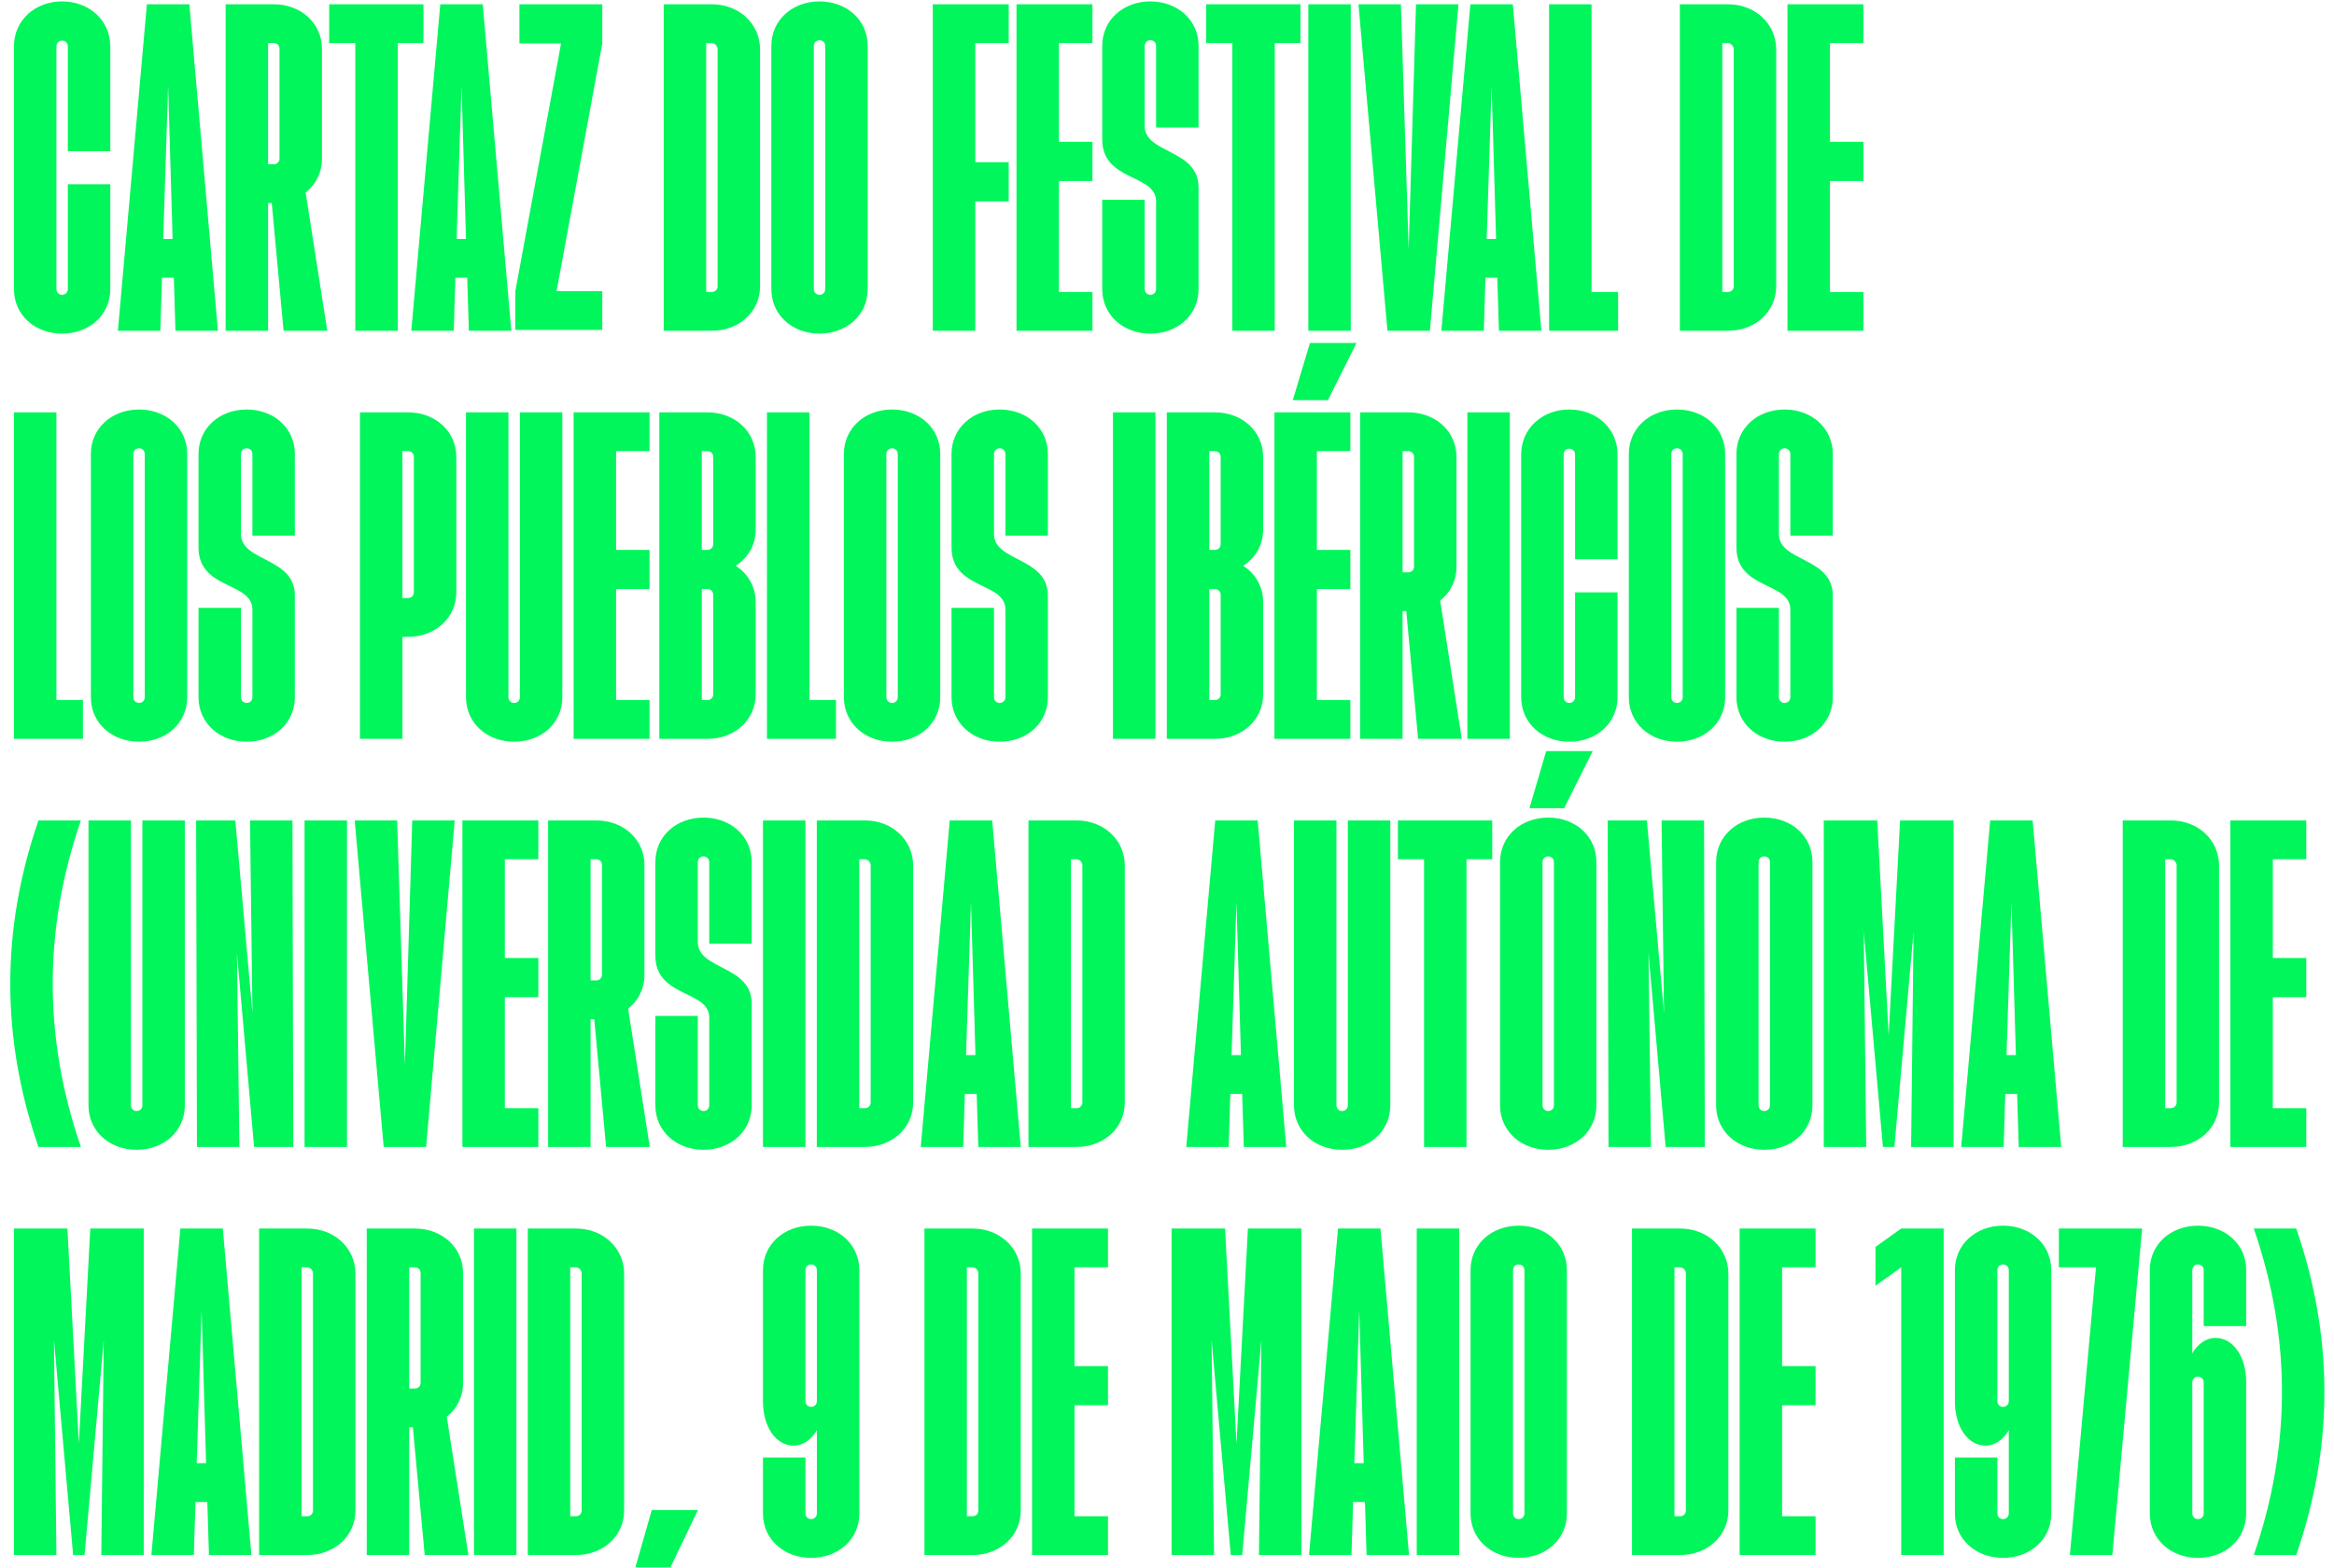 <svg width="1418" height="953" viewBox="0 0 1418 953" fill="none" xmlns="http://www.w3.org/2000/svg">
<path d="M37.736 202.736C21.12 202.736 8.472 191.328 8.472 175.704V28.144C8.472 12.52 21.12 0.864 37.736 0.864C54.352 0.864 67 12.52 67 28.144V91.88H41.208V28.144C41.208 26.16 39.72 24.672 37.736 24.672C35.752 24.672 34.264 26.16 34.264 28.144V175.704C34.264 177.688 35.752 179.176 37.736 179.176C39.72 179.176 41.208 177.688 41.208 175.704V111.968H67V175.704C67 191.328 54.352 202.736 37.736 202.736ZM71.631 201L89.239 2.6H115.031L132.391 201H106.599L105.607 168.76H98.415L97.423 201H71.631ZM99.159 145.2H104.863L102.135 52.2L99.159 145.2ZM137.074 201V2.6H166.338C182.954 2.6 195.602 14.256 195.602 29.632V96.344C195.602 104.776 191.882 112.216 185.682 116.928L198.826 201H172.29L165.098 123.376H162.866V201H137.074ZM162.866 99.816H166.338C168.322 99.816 169.81 98.328 169.81 96.344V29.632C169.81 27.648 168.322 26.16 166.338 26.16H162.866V99.816ZM215.862 201V26.16H199.99V2.6H257.278V26.16H241.654V201H215.862ZM249.881 201L267.489 2.6H293.281L310.641 201H284.849L283.857 168.76H276.665L275.673 201H249.881ZM277.409 145.2H283.113L280.385 52.2L277.409 145.2ZM313.092 200.504V176.944L340.868 26.408H315.572V2.6H365.916V26.408L338.14 176.944H365.916V200.504H313.092ZM403.238 201V2.6H432.502C448.87 2.6 461.518 14.256 461.766 29.632V173.968C461.766 189.344 449.118 201 432.502 201H403.238ZM429.03 177.44H432.502C434.486 177.44 435.974 175.952 435.974 173.968V29.632C435.726 27.648 434.238 26.16 432.254 26.16H429.03V177.44ZM497.892 202.736C481.276 202.736 468.628 191.328 468.628 175.704V27.896C468.628 12.272 481.276 0.864 497.892 0.864C514.508 0.864 527.156 12.272 527.156 27.896V175.704C527.156 191.328 514.508 202.736 497.892 202.736ZM494.42 175.704C494.42 177.688 495.908 179.176 497.892 179.176C499.876 179.176 501.364 177.688 501.364 175.704V27.896C501.364 25.912 499.876 24.424 497.892 24.424C495.908 24.424 494.42 25.912 494.42 27.896V175.704ZM566.714 201V2.6H612.842V26.16H592.506V98.576H612.842V122.384H592.506V201H566.714ZM617.574 201V2.6H663.702V26.16H643.366V86.176H663.702V109.984H643.366V177.44H663.702V201H617.574ZM698.908 202.736C682.292 202.736 669.644 191.328 669.644 175.704V121.392H695.436V175.704C695.436 177.688 696.924 179.176 698.908 179.176C700.892 179.176 702.38 177.688 702.38 175.704V122.384C702.38 105.52 669.644 110.48 669.644 84.688V27.896C669.644 12.272 682.292 0.864 698.908 0.864C715.524 0.864 728.172 12.272 728.172 27.896V77.496H702.38V27.896C702.38 25.912 700.892 24.424 698.908 24.424C696.924 24.424 695.436 25.912 695.436 27.896V76.504C695.436 93.616 728.172 90.392 728.172 113.952V175.704C728.172 191.328 715.524 202.736 698.908 202.736ZM748.675 201V26.16H732.803V2.6H790.091V26.16H774.467V201H748.675ZM794.855 201V2.6H820.647V201H794.855ZM842.926 201L825.318 2.6H851.11L855.822 151.4L860.286 2.6H886.078L868.718 201H842.926ZM875.693 201L893.301 2.6H919.093L936.453 201H910.661L909.669 168.76H902.477L901.485 201H875.693ZM903.221 145.2H908.925L906.197 52.2L903.221 145.2ZM941.136 201V2.6H966.928V177.44H983.048V201H941.136ZM1020.57 201V2.6H1049.84C1066.21 2.6 1078.85 14.256 1079.1 29.632V173.968C1079.1 189.344 1066.45 201 1049.84 201H1020.57ZM1046.37 177.44H1049.84C1051.82 177.44 1053.31 175.952 1053.31 173.968V29.632C1053.06 27.648 1051.57 26.16 1049.59 26.16H1046.37V177.44ZM1085.96 201V2.6H1132.09V26.16H1111.76V86.176H1132.09V109.984H1111.76V177.44H1132.09V201H1085.96ZM8.472 449V250.6H34.264V425.44H50.384V449H8.472ZM84.478 450.736C67.862 450.736 55.214 439.328 55.214 423.704V275.896C55.214 260.272 67.862 248.864 84.478 248.864C101.094 248.864 113.742 260.272 113.742 275.896V423.704C113.742 439.328 101.094 450.736 84.478 450.736ZM81.006 423.704C81.006 425.688 82.494 427.176 84.478 427.176C86.462 427.176 87.95 425.688 87.95 423.704V275.896C87.95 273.912 86.462 272.424 84.478 272.424C82.494 272.424 81.006 273.912 81.006 275.896V423.704ZM149.869 450.736C133.253 450.736 120.605 439.328 120.605 423.704V369.392H146.397V423.704C146.397 425.688 147.885 427.176 149.869 427.176C151.853 427.176 153.341 425.688 153.341 423.704V370.384C153.341 353.52 120.605 358.48 120.605 332.688V275.896C120.605 260.272 133.253 248.864 149.869 248.864C166.485 248.864 179.133 260.272 179.133 275.896V325.496H153.341V275.896C153.341 273.912 151.853 272.424 149.869 272.424C147.885 272.424 146.397 273.912 146.397 275.896V324.504C146.397 341.616 179.133 338.392 179.133 361.952V423.704C179.133 439.328 166.485 450.736 149.869 450.736ZM218.691 449V250.6H247.955C264.571 250.6 277.219 262.256 277.219 277.632V359.968C277.219 375.344 264.571 387 247.955 387H244.483V449H218.691ZM244.483 363.44H247.955C249.939 363.44 251.427 361.952 251.427 359.968V277.632C251.427 275.648 249.939 274.16 247.955 274.16H244.483V363.44ZM312.377 450.736C295.761 450.736 283.113 439.328 283.113 423.704V250.6H308.905V423.704C308.905 425.688 310.393 427.176 312.377 427.176C314.361 427.176 315.849 425.688 315.849 423.704V250.6H341.641V423.704C341.641 439.328 328.993 450.736 312.377 450.736ZM348.503 449V250.6H394.631V274.16H374.295V334.176H394.631V357.984H374.295V425.44H394.631V449H348.503ZM400.574 449V250.6H429.838C446.454 250.6 459.102 262.256 459.102 277.632V321.776C459.102 331.2 454.39 339.136 446.95 343.848C454.39 348.56 459.102 356.496 459.102 365.92V421.968C459.102 437.344 446.454 449 429.838 449H400.574ZM426.366 425.44H429.838C431.822 425.44 433.31 423.952 433.31 421.968V361.456C433.31 359.472 431.822 357.984 429.838 357.984H426.366V425.44ZM426.366 334.176H429.838C431.822 334.176 433.31 332.688 433.31 330.704V277.632C433.31 275.648 431.822 274.16 429.838 274.16H426.366V334.176ZM465.964 449V250.6H491.756V425.44H507.876V449H465.964ZM541.97 450.736C525.354 450.736 512.706 439.328 512.706 423.704V275.896C512.706 260.272 525.354 248.864 541.97 248.864C558.586 248.864 571.234 260.272 571.234 275.896V423.704C571.234 439.328 558.586 450.736 541.97 450.736ZM538.498 423.704C538.498 425.688 539.986 427.176 541.97 427.176C543.954 427.176 545.442 425.688 545.442 423.704V275.896C545.442 273.912 543.954 272.424 541.97 272.424C539.986 272.424 538.498 273.912 538.498 275.896V423.704ZM607.361 450.736C590.745 450.736 578.097 439.328 578.097 423.704V369.392H603.889V423.704C603.889 425.688 605.377 427.176 607.361 427.176C609.345 427.176 610.833 425.688 610.833 423.704V370.384C610.833 353.52 578.097 358.48 578.097 332.688V275.896C578.097 260.272 590.745 248.864 607.361 248.864C623.977 248.864 636.625 260.272 636.625 275.896V325.496H610.833V275.896C610.833 273.912 609.345 272.424 607.361 272.424C605.377 272.424 603.889 273.912 603.889 275.896V324.504C603.889 341.616 636.625 338.392 636.625 361.952V423.704C636.625 439.328 623.977 450.736 607.361 450.736ZM676.183 449V250.6H701.975V449H676.183ZM708.878 449V250.6H738.142C754.758 250.6 767.406 262.256 767.406 277.632V321.776C767.406 331.2 762.694 339.136 755.254 343.848C762.694 348.56 767.406 356.496 767.406 365.92V421.968C767.406 437.344 754.758 449 738.142 449H708.878ZM734.67 425.44H738.142C740.126 425.44 741.614 423.952 741.614 421.968V361.456C741.614 359.472 740.126 357.984 738.142 357.984H734.67V425.44ZM734.67 334.176H738.142C740.126 334.176 741.614 332.688 741.614 330.704V277.632C741.614 275.648 740.126 274.16 738.142 274.16H734.67V334.176ZM774.269 449V250.6H820.397V274.16H800.061V334.176H820.397V357.984H800.061V425.44H820.397V449H774.269ZM785.429 243.16L795.845 208.44H824.117L806.757 243.16H785.429ZM826.339 449V250.6H855.603C872.219 250.6 884.867 262.256 884.867 277.632V344.344C884.867 352.776 881.147 360.216 874.947 364.928L888.091 449H861.555L854.363 371.376H852.131V449H826.339ZM852.131 347.816H855.603C857.587 347.816 859.075 346.328 859.075 344.344V277.632C859.075 275.648 857.587 274.16 855.603 274.16H852.131V347.816ZM891.488 449V250.6H917.28V449H891.488ZM953.447 450.736C936.831 450.736 924.183 439.328 924.183 423.704V276.144C924.183 260.52 936.831 248.864 953.447 248.864C970.063 248.864 982.711 260.52 982.711 276.144V339.88H956.919V276.144C956.919 274.16 955.431 272.672 953.447 272.672C951.463 272.672 949.975 274.16 949.975 276.144V423.704C949.975 425.688 951.463 427.176 953.447 427.176C955.431 427.176 956.919 425.688 956.919 423.704V359.968H982.711V423.704C982.711 439.328 970.063 450.736 953.447 450.736ZM1018.84 450.736C1002.22 450.736 989.574 439.328 989.574 423.704V275.896C989.574 260.272 1002.22 248.864 1018.84 248.864C1035.45 248.864 1048.1 260.272 1048.1 275.896V423.704C1048.1 439.328 1035.45 450.736 1018.84 450.736ZM1015.37 423.704C1015.37 425.688 1016.85 427.176 1018.84 427.176C1020.82 427.176 1022.31 425.688 1022.31 423.704V275.896C1022.31 273.912 1020.82 272.424 1018.84 272.424C1016.85 272.424 1015.37 273.912 1015.37 275.896V423.704ZM1084.23 450.736C1067.61 450.736 1054.96 439.328 1054.96 423.704V369.392H1080.76V423.704C1080.76 425.688 1082.24 427.176 1084.23 427.176C1086.21 427.176 1087.7 425.688 1087.7 423.704V370.384C1087.7 353.52 1054.96 358.48 1054.96 332.688V275.896C1054.96 260.272 1067.61 248.864 1084.23 248.864C1100.84 248.864 1113.49 260.272 1113.49 275.896V325.496H1087.7V275.896C1087.7 273.912 1086.21 272.424 1084.23 272.424C1082.24 272.424 1080.76 273.912 1080.76 275.896V324.504C1080.76 341.616 1113.49 338.392 1113.49 361.952V423.704C1113.49 439.328 1100.84 450.736 1084.23 450.736ZM23.352 697C0.536 630.784 0.536 564.816 23.352 498.6H49.144C26.328 564.816 26.328 630.784 49.144 697H23.352ZM83.025 698.736C66.409 698.736 53.761 687.328 53.761 671.704V498.6H79.553V671.704C79.553 673.688 81.041 675.176 83.025 675.176C85.009 675.176 86.497 673.688 86.497 671.704V498.6H112.289V671.704C112.289 687.328 99.641 698.736 83.025 698.736ZM119.648 697L119.152 498.6H142.96L153.376 615.656L151.888 498.6H177.68L178.176 697H154.368L143.952 579.2L145.44 697H119.648ZM185.027 697V498.6H210.819V697H185.027ZM233.098 697L215.49 498.6H241.282L245.994 647.4L250.458 498.6H276.25L258.89 697H233.098ZM280.933 697V498.6H327.061V522.16H306.725V582.176H327.061V605.984H306.725V673.44H327.061V697H280.933ZM333.003 697V498.6H362.267C378.883 498.6 391.531 510.256 391.531 525.632V592.344C391.531 600.776 387.811 608.216 381.611 612.928L394.755 697H368.219L361.027 619.376H358.795V697H333.003ZM358.795 595.816H362.267C364.251 595.816 365.739 594.328 365.739 592.344V525.632C365.739 523.648 364.251 522.16 362.267 522.16H358.795V595.816ZM427.416 698.736C410.8 698.736 398.152 687.328 398.152 671.704V617.392H423.944V671.704C423.944 673.688 425.432 675.176 427.416 675.176C429.4 675.176 430.888 673.688 430.888 671.704V618.384C430.888 601.52 398.152 606.48 398.152 580.688V523.896C398.152 508.272 410.8 496.864 427.416 496.864C444.032 496.864 456.68 508.272 456.68 523.896V573.496H430.888V523.896C430.888 521.912 429.4 520.424 427.416 520.424C425.432 520.424 423.944 521.912 423.944 523.896V572.504C423.944 589.616 456.68 586.392 456.68 609.952V671.704C456.68 687.328 444.032 698.736 427.416 698.736ZM463.542 697V498.6H489.334V697H463.542ZM496.238 697V498.6H525.502C541.87 498.6 554.518 510.256 554.766 525.632V669.968C554.766 685.344 542.118 697 525.502 697H496.238ZM522.03 673.44H525.502C527.486 673.44 528.974 671.952 528.974 669.968V525.632C528.726 523.648 527.238 522.16 525.254 522.16H522.03V673.44ZM559.396 697L577.004 498.6H602.796L620.156 697H594.364L593.372 664.76H586.18L585.188 697H559.396ZM586.924 641.2H592.628L589.9 548.2L586.924 641.2ZM624.839 697V498.6H654.103C670.471 498.6 683.119 510.256 683.367 525.632V669.968C683.367 685.344 670.719 697 654.103 697H624.839ZM650.631 673.44H654.103C656.087 673.44 657.575 671.952 657.575 669.968V525.632C657.327 523.648 655.839 522.16 653.855 522.16H650.631V673.44ZM720.693 697L738.301 498.6H764.093L781.453 697H755.661L754.669 664.76H747.477L746.485 697H720.693ZM748.221 641.2H753.925L751.197 548.2L748.221 641.2ZM815.4 698.736C798.784 698.736 786.136 687.328 786.136 671.704V498.6H811.928V671.704C811.928 673.688 813.416 675.176 815.4 675.176C817.384 675.176 818.872 673.688 818.872 671.704V498.6H844.664V671.704C844.664 687.328 832.016 698.736 815.4 698.736ZM865.167 697V522.16H849.295V498.6H906.583V522.16H890.959V697H865.167ZM940.611 698.736C923.995 698.736 911.347 687.328 911.347 671.704V523.896C911.347 508.272 923.995 496.864 940.611 496.864C957.227 496.864 969.875 508.272 969.875 523.896V671.704C969.875 687.328 957.227 698.736 940.611 698.736ZM929.203 491.16L939.371 456.44H967.643L950.283 491.16H929.203ZM937.139 671.704C937.139 673.688 938.627 675.176 940.611 675.176C942.595 675.176 944.083 673.688 944.083 671.704V523.896C944.083 521.912 942.595 520.424 940.611 520.424C938.627 520.424 937.139 521.912 937.139 523.896V671.704ZM977.234 697L976.738 498.6H1000.55L1010.96 615.656L1009.47 498.6H1035.27L1035.76 697H1011.95L1001.54 579.2L1003.03 697H977.234ZM1071.88 698.736C1055.26 698.736 1042.61 687.328 1042.61 671.704V523.896C1042.61 508.272 1055.26 496.864 1071.88 496.864C1088.49 496.864 1101.14 508.272 1101.14 523.896V671.704C1101.14 687.328 1088.49 698.736 1071.88 698.736ZM1068.4 671.704C1068.4 673.688 1069.89 675.176 1071.88 675.176C1073.86 675.176 1075.35 673.688 1075.35 671.704V523.896C1075.35 521.912 1073.86 520.424 1071.88 520.424C1069.89 520.424 1068.4 521.912 1068.4 523.896V671.704ZM1108 697V498.6H1140.49L1147.44 629.296L1154.38 498.6H1186.87V697H1161.08L1162.56 566.304L1150.91 697H1143.96L1132.31 566.304L1133.8 697H1108ZM1191.51 697L1209.11 498.6H1234.91L1252.27 697H1226.47L1225.48 664.76H1218.29L1217.3 697H1191.51ZM1219.03 641.2H1224.74L1222.01 548.2L1219.03 641.2ZM1289.64 697V498.6H1318.91C1335.28 498.6 1347.92 510.256 1348.17 525.632V669.968C1348.17 685.344 1335.52 697 1318.91 697H1289.64ZM1315.44 673.44H1318.91C1320.89 673.44 1322.38 671.952 1322.38 669.968V525.632C1322.13 523.648 1320.64 522.16 1318.66 522.16H1315.44V673.44ZM1355.03 697V498.6H1401.16V522.16H1380.83V582.176H1401.16V605.984H1380.83V673.44H1401.16V697H1355.03ZM8.472 945V746.6H40.96L47.904 877.296L54.848 746.6H87.336V945H61.544L63.032 814.304L51.376 945H44.432L32.776 814.304L34.264 945H8.472ZM91.974 945L109.582 746.6H135.374L152.734 945H126.942L125.95 912.76H118.758L117.766 945H91.974ZM119.502 889.2H125.206L122.478 796.2L119.502 889.2ZM157.417 945V746.6H186.681C203.049 746.6 215.697 758.256 215.945 773.632V917.968C215.945 933.344 203.297 945 186.681 945H157.417ZM183.209 921.44H186.681C188.665 921.44 190.153 919.952 190.153 917.968V773.632C189.905 771.648 188.417 770.16 186.433 770.16H183.209V921.44ZM222.808 945V746.6H252.072C268.688 746.6 281.336 758.256 281.336 773.632V840.344C281.336 848.776 277.616 856.216 271.416 860.928L284.56 945H258.024L250.832 867.376H248.6V945H222.808ZM248.6 843.816H252.072C254.056 843.816 255.544 842.328 255.544 840.344V773.632C255.544 771.648 254.056 770.16 252.072 770.16H248.6V843.816ZM287.956 945V746.6H313.748V945H287.956ZM320.652 945V746.6H349.916C366.284 746.6 378.932 758.256 379.18 773.632V917.968C379.18 933.344 366.532 945 349.916 945H320.652ZM346.444 921.44H349.916C351.9 921.44 353.388 919.952 353.388 917.968V773.632C353.14 771.648 351.652 770.16 349.668 770.16H346.444V921.44ZM386.042 952.44L395.962 917.72H423.986L407.37 952.44H386.042ZM492.806 946.736C476.19 946.736 463.542 935.328 463.542 919.952V885.728H489.334V919.704C489.334 921.688 490.822 923.176 492.806 923.176C494.79 923.176 496.278 921.688 496.278 919.704V869.112C493.054 874.816 487.846 878.536 482.142 878.536C471.478 878.536 463.542 867.128 463.542 851.752V771.896C463.542 756.272 476.19 744.864 492.806 744.864C509.422 744.864 522.07 756.272 522.07 771.896V919.952C522.07 935.328 509.422 946.736 492.806 946.736ZM489.334 851.504C489.334 853.488 490.822 854.976 492.806 854.976C494.79 854.976 496.278 853.488 496.278 851.504V771.896C496.278 769.912 494.79 768.424 492.806 768.424C490.822 768.424 489.334 769.912 489.334 771.896V851.504ZM561.628 945V746.6H590.892C607.26 746.6 619.908 758.256 620.156 773.632V917.968C620.156 933.344 607.508 945 590.892 945H561.628ZM587.42 921.44H590.892C592.876 921.44 594.364 919.952 594.364 917.968V773.632C594.116 771.648 592.628 770.16 590.644 770.16H587.42V921.44ZM627.019 945V746.6H673.147V770.16H652.811V830.176H673.147V853.984H652.811V921.44H673.147V945H627.019ZM711.785 945V746.6H744.273L751.217 877.296L758.161 746.6H790.649V945H764.857L766.345 814.304L754.689 945H747.745L736.089 814.304L737.577 945H711.785ZM795.287 945L812.895 746.6H838.687L856.047 945H830.255L829.263 912.76H822.071L821.079 945H795.287ZM822.815 889.2H828.519L825.791 796.2L822.815 889.2ZM860.73 945V746.6H886.522V945H860.73ZM922.689 946.736C906.073 946.736 893.425 935.328 893.425 919.704V771.896C893.425 756.272 906.073 744.864 922.689 744.864C939.305 744.864 951.953 756.272 951.953 771.896V919.704C951.953 935.328 939.305 946.736 922.689 946.736ZM919.217 919.704C919.217 921.688 920.705 923.176 922.689 923.176C924.673 923.176 926.161 921.688 926.161 919.704V771.896C926.161 769.912 924.673 768.424 922.689 768.424C920.705 768.424 919.217 769.912 919.217 771.896V919.704ZM991.511 945V746.6H1020.78C1037.14 746.6 1049.79 758.256 1050.04 773.632V917.968C1050.04 933.344 1037.39 945 1020.78 945H991.511ZM1017.3 921.44H1020.78C1022.76 921.44 1024.25 919.952 1024.25 917.968V773.632C1024 771.648 1022.51 770.16 1020.53 770.16H1017.3V921.44ZM1056.9 945V746.6H1103.03V770.16H1082.69V830.176H1103.03V853.984H1082.69V921.44H1103.03V945H1056.9ZM1155.06 945V770.16L1139.44 781.32V757.76L1155.06 746.6H1180.85V945H1155.06ZM1216.95 946.736C1200.33 946.736 1187.68 935.328 1187.68 919.952V885.728H1213.47V919.704C1213.47 921.688 1214.96 923.176 1216.95 923.176C1218.93 923.176 1220.42 921.688 1220.42 919.704V869.112C1217.19 874.816 1211.99 878.536 1206.28 878.536C1195.62 878.536 1187.68 867.128 1187.68 851.752V771.896C1187.68 756.272 1200.33 744.864 1216.95 744.864C1233.56 744.864 1246.21 756.272 1246.21 771.896V919.952C1246.21 935.328 1233.56 946.736 1216.95 946.736ZM1213.47 851.504C1213.47 853.488 1214.96 854.976 1216.95 854.976C1218.93 854.976 1220.42 853.488 1220.42 851.504V771.896C1220.42 769.912 1218.93 768.424 1216.95 768.424C1214.96 768.424 1213.47 769.912 1213.47 771.896V851.504ZM1257.54 945L1273.41 770.16H1250.84V746.6H1301.43L1283.33 945H1257.54ZM1335.38 946.736C1318.76 946.736 1306.11 935.328 1306.11 919.704V771.648C1306.11 756.272 1318.76 744.864 1335.38 744.864C1351.99 744.864 1364.64 756.272 1364.64 771.648V805.872H1338.85V771.896C1338.85 769.912 1337.36 768.424 1335.38 768.424C1333.39 768.424 1331.9 769.912 1331.9 771.896V822.488C1335.13 816.784 1340.34 813.064 1346.04 813.064C1356.7 813.064 1364.64 824.472 1364.64 839.848V919.704C1364.64 935.328 1351.99 946.736 1335.38 946.736ZM1331.9 919.704C1331.9 921.688 1333.39 923.176 1335.38 923.176C1337.36 923.176 1338.85 921.688 1338.85 919.704V840.096C1338.85 838.112 1337.36 836.624 1335.38 836.624C1333.39 836.624 1331.9 838.112 1331.9 840.096V919.704ZM1369.27 945C1392.09 878.784 1392.09 812.816 1369.27 746.6H1395.06C1417.88 812.816 1417.88 878.784 1395.06 945H1369.27Z" fill="#00F65B"/>
</svg>
